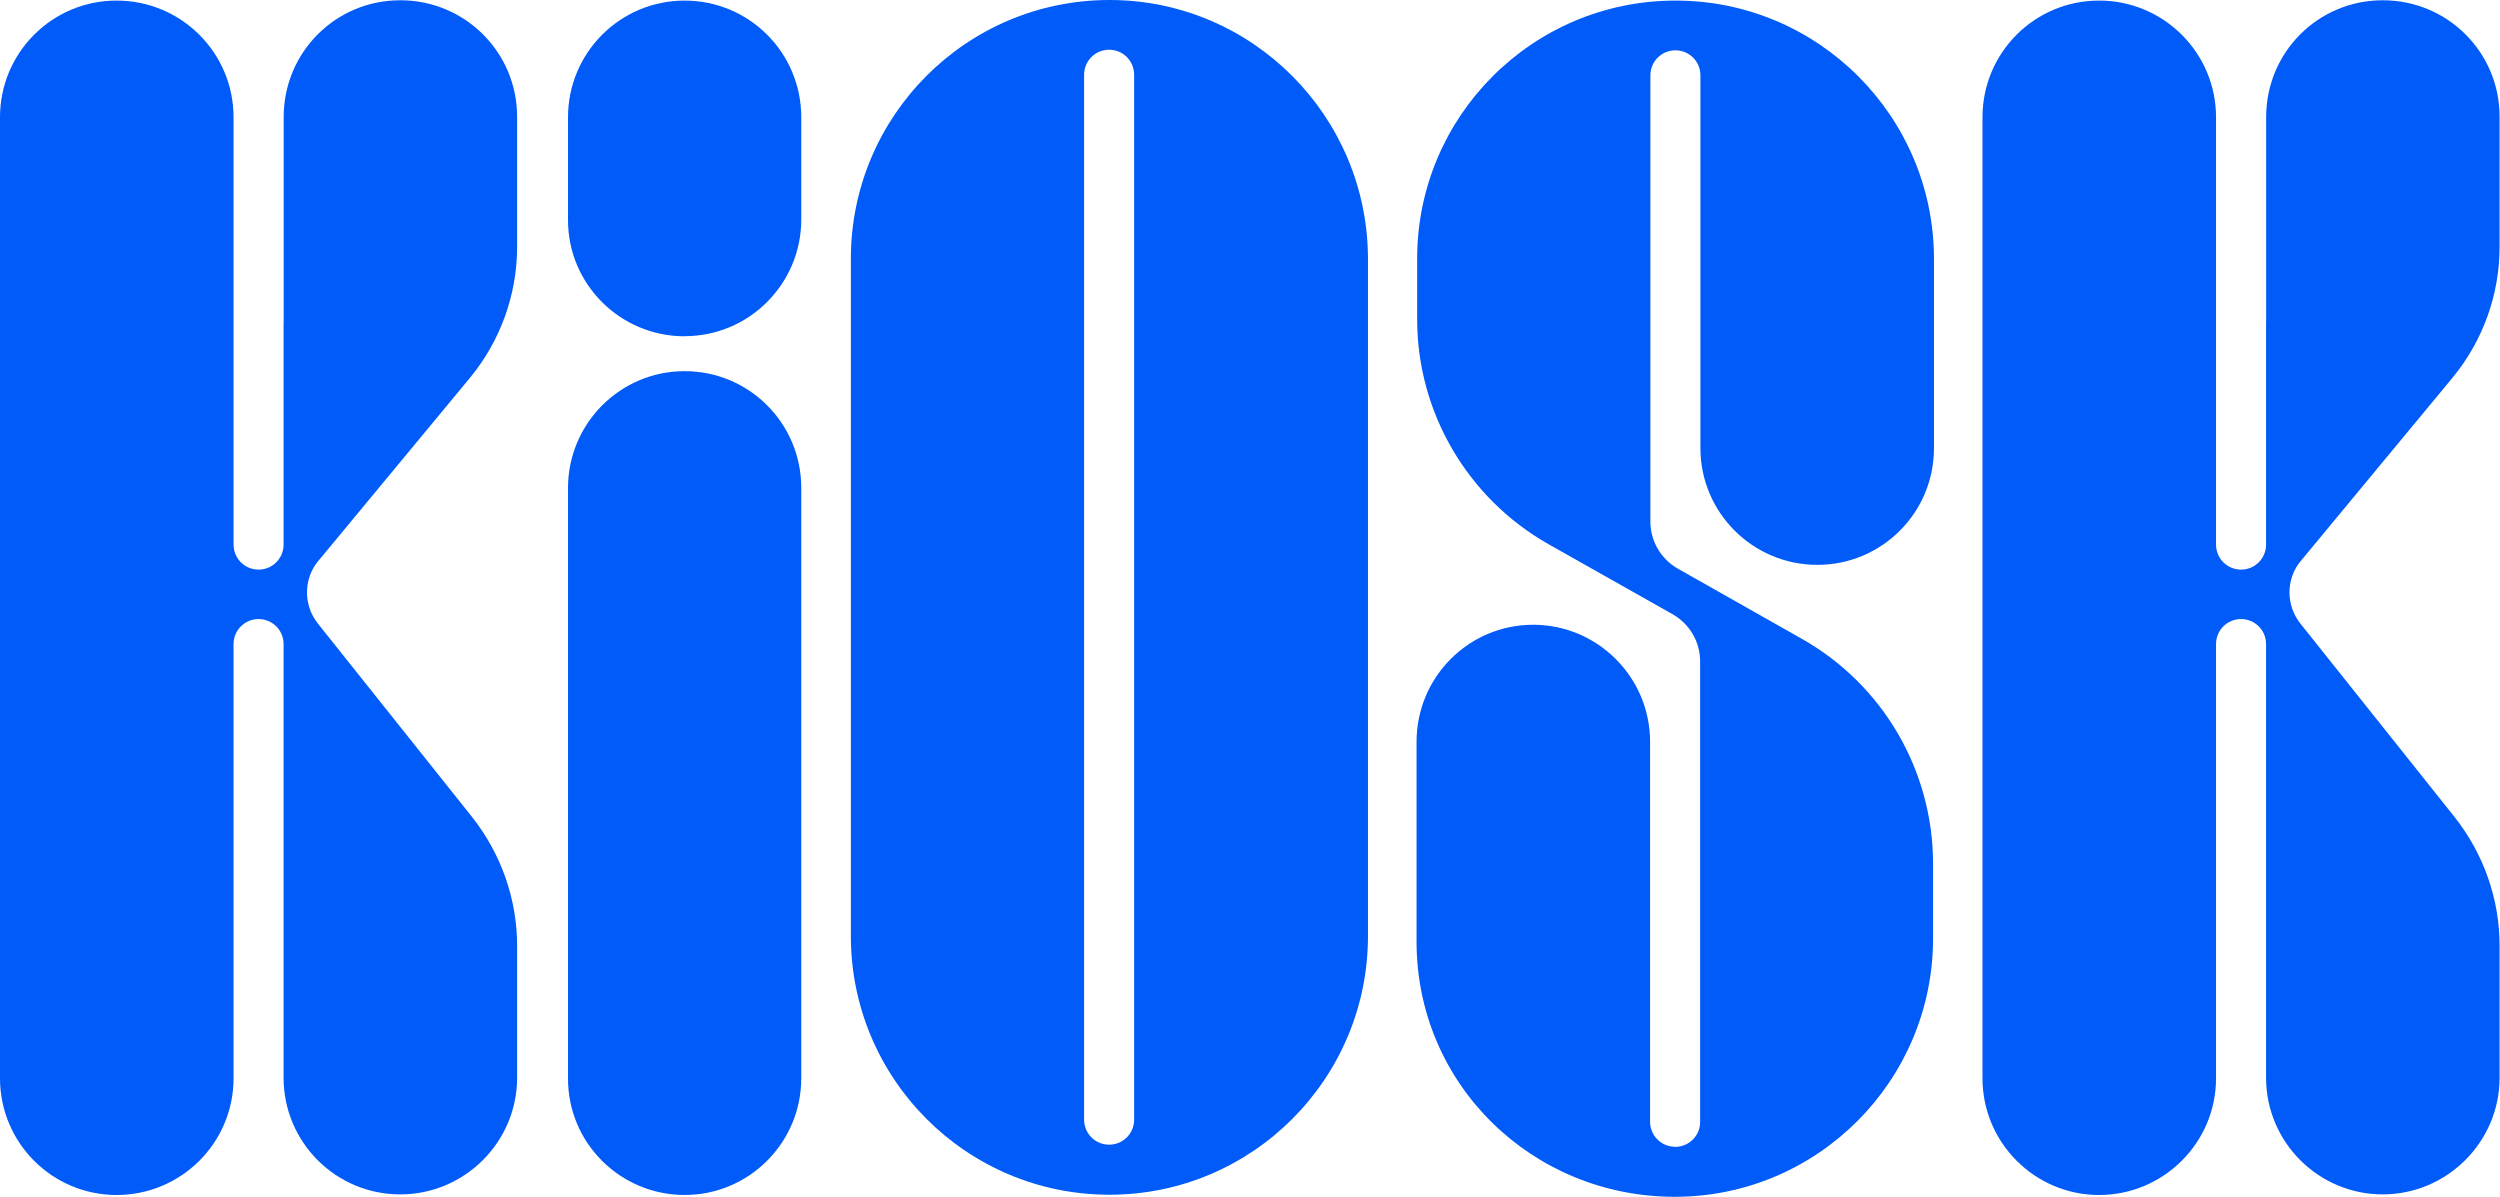 <?xml version="1.0" encoding="UTF-8"?> <svg xmlns="http://www.w3.org/2000/svg" viewBox="0 0 140.978 67.499" fill="none"><path d="M63.956 63.139C63.956 63.921 63.326 64.55 62.545 64.55C61.764 64.55 61.134 63.921 61.134 63.139V4.216C61.134 3.434 61.764 2.805 62.545 2.805C63.326 2.805 63.956 3.434 63.956 4.216V63.139ZM62.562 0C54.507 0 47.981 6.531 47.981 14.592V52.78C47.981 60.841 54.507 67.372 62.562 67.372C70.616 67.372 77.142 60.841 77.142 52.78V14.592C77.125 6.531 70.6 0 62.562 0Z" fill="#005BF9"></path><path d="M15.991 18.125V30.71C15.991 31.492 15.362 32.121 14.581 32.121C13.799 32.121 13.17 31.492 13.17 30.71V6.614C13.17 2.971 10.213 0.032 6.576 0.032C2.94 0.032 0 2.971 0 6.614V60.805C0 64.441 2.94 67.387 6.576 67.387C10.213 67.387 13.17 64.447 13.17 60.805V36.32C13.17 35.539 13.799 34.909 14.581 34.909C15.362 34.909 15.991 35.539 15.991 36.32V60.771C15.991 64.407 18.931 67.353 22.568 67.353C26.205 67.353 29.161 64.396 29.161 60.771V53.34C29.161 50.704 28.262 48.152 26.626 46.078L17.925 35.162C17.532 34.667 17.312 34.055 17.312 33.408C17.312 32.762 17.532 32.116 17.959 31.621L26.491 21.318C28.223 19.227 29.161 16.608 29.161 13.904V6.597C29.167 2.954 26.227 0.015 22.574 0.015C18.92 0.015 15.997 2.954 15.997 6.597V18.125H15.991Z" fill="#005BF9"></path><path d="M127.786 18.125V30.71C127.786 31.492 127.157 32.121 126.376 32.121C125.594 32.121 124.965 31.492 124.965 30.71V6.614C124.965 2.977 122.008 0.032 118.371 0.032C114.735 0.032 111.795 2.971 111.795 6.614V60.805C111.795 64.441 114.751 67.387 118.371 67.387C121.991 67.387 124.965 64.447 124.965 60.805V36.32C124.965 35.539 125.594 34.909 126.376 34.909C127.157 34.909 127.786 35.539 127.786 36.32V60.771C127.786 64.407 130.743 67.353 134.363 67.353C137.983 67.353 140.956 64.396 140.956 60.771V53.34C140.956 50.704 140.057 48.152 138.421 46.078L129.72 35.162C129.326 34.667 129.107 34.055 129.107 33.408C129.107 32.762 129.327 32.116 129.754 31.621L138.286 21.318C140.017 19.227 140.956 16.608 140.956 13.904V6.597C140.962 2.954 138.022 0.015 134.369 0.015C130.715 0.015 127.792 2.954 127.792 6.597V18.125H127.786Z" fill="#005BF9"></path><path d="M38.608 67.386C42.245 67.386 45.184 64.429 45.184 60.804V27.512C45.184 23.875 42.245 20.93 38.608 20.93C34.971 20.93 32.031 23.886 32.031 27.512V60.804C32.015 64.441 34.971 67.386 38.608 67.386Z" fill="#005BF9"></path><path d="M38.608 18.958C42.245 18.958 45.184 16.002 45.184 12.376V6.615C45.184 2.973 42.245 0.033 38.608 0.033C34.971 0.033 32.031 2.973 32.031 6.615V12.382C32.015 16.019 34.971 18.964 38.608 18.964V18.958Z" fill="#005BF9"></path><path d="M94.461 64.667C93.68 64.667 93.05 64.038 93.05 63.257V41.83C93.05 38.193 90.094 35.231 86.457 35.231C82.821 35.231 79.881 38.187 79.881 41.83V53.105C79.881 61.149 86.406 67.489 94.444 67.489C102.482 67.489 109.008 60.958 109.008 52.914V48.715C109.008 43.46 106.187 38.615 101.617 36.029L94.613 32.066C93.663 31.521 93.067 30.521 93.067 29.413V4.249C93.067 3.467 93.697 2.838 94.478 2.838C95.26 2.838 95.889 3.467 95.889 4.249V25.271C95.889 28.907 98.846 31.853 102.482 31.853C106.119 31.853 109.059 28.913 109.059 25.271V14.608C109.059 6.564 102.533 0.033 94.495 0.033H94.478C86.423 0.033 79.898 6.564 79.915 14.625V18.009C79.915 23.247 82.753 28.093 87.306 30.678L94.326 34.641C95.276 35.186 95.872 36.186 95.872 37.294V63.279C95.872 64.044 95.243 64.673 94.461 64.673V64.667Z" fill="#005BF9"></path></svg> 